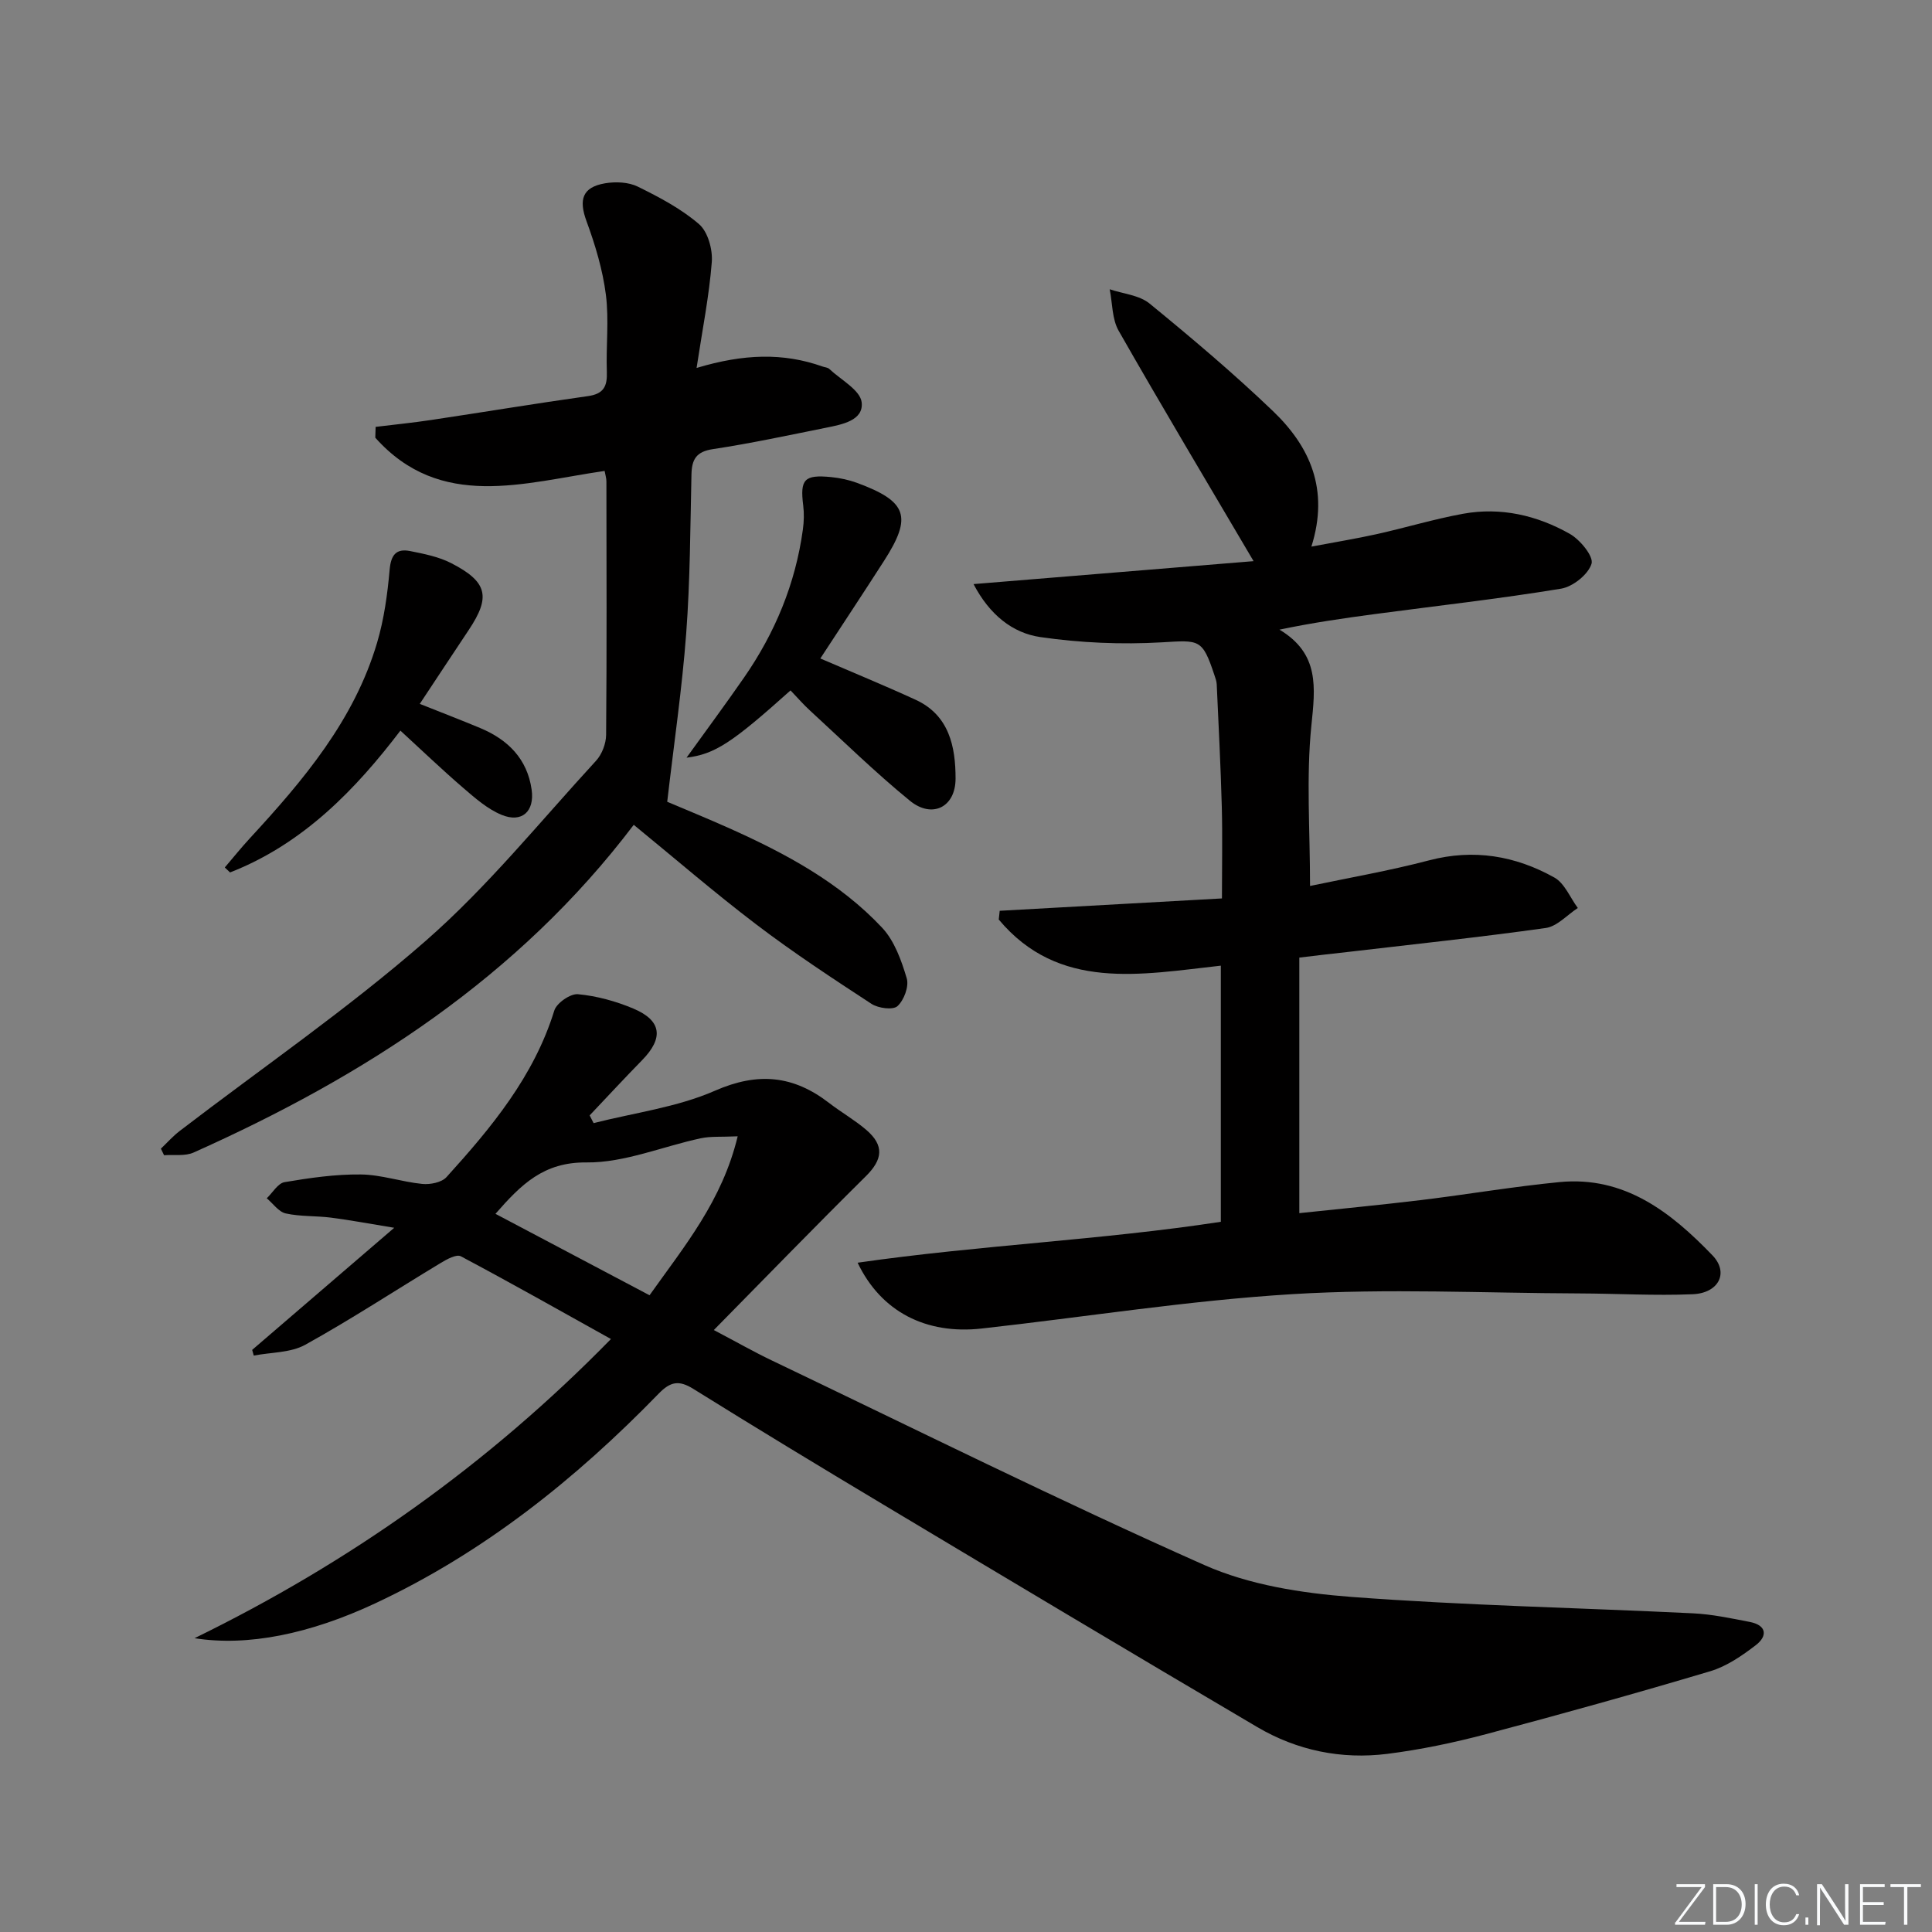 <svg enable-background="new 0 0 400 400" viewBox="0 0 400 400" xmlns="http://www.w3.org/2000/svg"><rect x="0" y="0" width="400" height="400" fill="#808080" stroke="none"/><g fill="#fafbfc"><path d="m346.9 398 5.4-7.3h-5.2v-.6h5.9v.6l-5.4 7.2h5.5l-.1.6h-6.2v-.5z"/><path d="m354.7 390.1h2.8c2.3 0 3.9 1.6 3.9 4.1s-1.6 4.3-3.9 4.3h-2.8zm.6 7.8h2c2.2 0 3.3-1.6 3.3-3.6 0-1.8-1-3.6-3.3-3.6h-2z"/><path d="m363.9 390.1v8.4h-.6v-8.4z"/><path d="m372.5 396.3c-.4 1.3-1.4 2.3-3.2 2.3-2.4 0-3.7-1.9-3.7-4.3 0-2.3 1.2-4.3 3.7-4.3 1.8 0 2.9 1 3.2 2.4h-.6c-.4-1.1-1.1-1.8-2.5-1.8-2.1 0-3 1.9-3 3.7s.9 3.7 3 3.7c1.4 0 2.1-.7 2.5-1.7z"/><path d="m373.8 398.5v-1.5h.6v1.5z"/><path d="m376.2 398.5v-8.4h1c1.3 2 4.4 6.7 4.9 7.6-.1-1.2-.1-2.4-.1-3.8v-3.8h.7v8.4h-.9c-1.2-1.9-4.4-6.8-5-7.7.1 1.1 0 2.3 0 3.9v3.9h-.6z"/><path d="m390 394.4h-4.3v3.5h4.7l-.1.6h-5.2v-8.4h5.1v.6h-4.5v3.1h4.3z"/><path d="m394.2 390.7h-2.8v-.6h6.3v.6h-2.8v7.8h-.7z"/></g><path d="m40.28 339.17c32.11-15.68 60.81-35.97 86.21-61.94-10.52-5.86-20.73-11.63-31.08-17.13-.9-.48-2.91.62-4.16 1.38-9.36 5.64-18.51 11.65-28.05 16.94-3.04 1.68-7.08 1.54-10.66 2.24-.11-.39-.22-.79-.33-1.18 9.39-8.07 18.78-16.14 29.41-25.28-5.26-.86-9.16-1.6-13.08-2.1-3.12-.4-6.34-.2-9.38-.87-1.47-.33-2.63-2.05-3.93-3.14 1.22-1.16 2.31-3.11 3.69-3.34 5.21-.88 10.51-1.65 15.77-1.59 4.25.04 8.47 1.54 12.74 1.96 1.64.16 4-.3 5.01-1.41 9.3-10.26 18.1-20.85 22.32-34.48.48-1.56 3.33-3.54 4.9-3.39 3.89.36 7.84 1.45 11.46 2.97 5.89 2.48 6.31 6.1 1.82 10.69-3.67 3.75-7.24 7.61-10.86 11.43.27.53.54 1.07.82 1.6 8.42-2.15 17.28-3.27 25.13-6.71 8.92-3.91 16.25-3.16 23.63 2.54 2.5 1.93 5.29 3.51 7.68 5.56 3.81 3.26 3.4 6.17-.09 9.62-10.37 10.26-20.53 20.73-31.46 31.83 4.77 2.51 8.31 4.53 11.97 6.28 29.8 14.25 59.4 28.97 89.58 42.37 9.3 4.13 20.12 5.82 30.4 6.6 23.54 1.78 47.17 2.25 70.76 3.4 3.95.19 7.89 1.03 11.8 1.79 3.51.69 3.67 2.94 1.21 4.81-2.86 2.19-6.03 4.38-9.42 5.39-15.4 4.59-30.89 8.91-46.43 13.03-6.71 1.78-13.56 3.21-20.44 4.08-9.49 1.19-18.67-.69-26.92-5.55-25.92-15.26-51.74-30.69-77.55-46.14-13.13-7.86-26.22-15.79-39.21-23.88-2.99-1.86-4.74-1.51-7.17.99-17.17 17.67-36.2 32.89-58.67 43.41-13.49 6.31-26.37 8.98-37.42 7.22zm112.45-103.91c-3.4.16-5.57-.03-7.6.4-7.93 1.69-15.83 5.09-23.71 5.01-8.88-.09-13.52 4.56-18.84 10.64 10.72 5.67 21.19 11.2 31.9 16.86 7.28-10.25 15.03-19.55 18.25-32.91z" fill="#010000"/><path d="m269.01 198.26v52.91c8.17-.87 16.7-1.68 25.21-2.71 9.56-1.16 19.07-2.79 28.65-3.72 13.46-1.31 23.08 6.24 31.67 15.16 3.47 3.6 1.31 7.84-4.12 8.06-7.81.32-15.64-.14-23.47-.17-19.8-.07-39.67-1.06-59.4.15-21.51 1.31-42.88 4.74-64.33 7.12-11.47 1.27-20.8-3.45-25.66-13.63 25.27-3.64 50.46-4.68 75.2-8.47 0-17.89 0-35.17 0-53.03-16.63 1.84-33.56 5.29-45.98-9.55.07-.6.13-1.21.2-1.81 15.11-.84 30.21-1.68 46.01-2.56 0-6.79.13-12.88-.03-18.97-.23-8.46-.67-16.92-1.05-25.37-.03-.65-.28-1.3-.49-1.93-2.5-7.53-3.08-7.21-10.9-6.75-8.34.48-16.86.11-25.13-1.09-5.76-.84-10.51-4.62-13.83-10.97 19.88-1.63 39.17-3.21 57.98-4.75-9.7-16.47-18.98-31.99-27.93-47.69-1.39-2.43-1.28-5.71-1.86-8.6 2.78.94 6.12 1.21 8.25 2.95 8.74 7.15 17.4 14.46 25.55 22.27 7.61 7.29 11.71 16.17 7.96 28.06 4.97-.94 9.26-1.64 13.51-2.58 5.98-1.33 11.87-3.12 17.89-4.22 7.81-1.42 15.31.32 22.1 4.16 2.14 1.21 4.97 4.68 4.5 6.19-.69 2.22-3.87 4.76-6.32 5.16-12.77 2.1-25.65 3.54-38.49 5.25-6.49.86-12.96 1.8-19.8 3.23 8.34 4.99 7.41 11.99 6.6 19.93-1.08 10.65-.27 21.5-.27 33.14 7.9-1.67 16.36-3.13 24.63-5.3 9.26-2.43 17.87-.96 25.95 3.55 2.13 1.19 3.26 4.16 4.86 6.31-2.2 1.43-4.27 3.8-6.63 4.14-13.64 1.92-27.35 3.36-41.04 4.97-2.93.31-5.89.67-9.99 1.16z" fill="#010000"/><path d="m144.22 76.18c9.76-2.93 17.93-3.18 26.07-.3.47.17 1.07.19 1.4.5 2.4 2.26 6.42 4.38 6.71 6.92.43 3.76-4.07 4.59-7.35 5.25-7.81 1.57-15.6 3.25-23.47 4.44-3.45.52-4.35 2.14-4.42 5.24-.25 10.98-.27 21.98-1.09 32.92-.85 11.38-2.52 22.69-3.93 34.85 3.58 1.52 8.3 3.44 12.94 5.52 11.59 5.2 22.77 11.19 31.55 20.55 2.56 2.73 4 6.78 5.1 10.48.5 1.67-.57 4.54-1.92 5.76-.94.85-3.98.44-5.39-.48-8.07-5.27-16.14-10.58-23.81-16.41-8.71-6.62-17-13.79-25.4-20.65-23.93 31.58-55.8 52.06-91.13 67.85-1.77.79-4.06.4-6.11.56-.22-.45-.44-.9-.66-1.36 1.29-1.23 2.49-2.59 3.9-3.67 17.03-13.06 34.81-25.26 50.93-39.36 12.82-11.21 23.68-24.69 35.27-37.29 1.22-1.33 2.06-3.54 2.08-5.35.15-17.5.08-34.99.06-52.49 0-.64-.21-1.29-.37-2.16-16.7 2.42-33.96 8.27-47.48-6.88.02-.75.05-1.5.07-2.24 3.84-.47 7.69-.85 11.52-1.43 10.82-1.62 21.61-3.42 32.45-4.94 3.25-.46 4.01-2.04 3.9-5.02-.19-5.33.47-10.73-.2-15.98-.66-5.16-2.2-10.29-4-15.19-1.65-4.48-.9-7.06 3.83-7.87 2.18-.37 4.85-.26 6.78.69 4.45 2.19 8.97 4.57 12.68 7.77 1.83 1.58 2.84 5.24 2.64 7.84-.55 7.04-1.95 14.01-3.15 21.93z" fill="#010000"/><path d="m163.67 142.94c-12.15 10.9-15.66 13.19-21.53 13.93 4.08-5.67 8.08-11.06 11.9-16.58 6.43-9.27 10.66-19.46 12.19-30.68.22-1.62.27-3.31.07-4.93-.69-5.44.2-6.46 5.81-5.9 1.8.18 3.63.57 5.32 1.19 10.41 3.84 11.5 6.97 5.6 16.15-4.4 6.85-8.89 13.63-13.19 20.21 6.49 2.8 13.17 5.54 19.73 8.55 6.97 3.2 8.27 9.74 8.27 16.31 0 5.96-4.87 8.34-9.45 4.6-7.19-5.87-13.85-12.4-20.69-18.68-1.34-1.22-2.54-2.61-4.03-4.17z" fill="#010000"/><path d="m86.91 145.73c4.33 1.73 8.47 3.31 12.55 5.02 5.72 2.4 9.71 6.38 10.61 12.74.64 4.52-2.03 6.94-6.21 5.22-2.95-1.21-5.54-3.51-8.02-5.64-4.4-3.79-8.6-7.82-12.94-11.8-9.21 12.08-20.06 23.42-35.27 29.36-.36-.34-.73-.69-1.09-1.03 1.72-2.01 3.37-4.07 5.16-6.01 11.1-12.03 21.63-24.47 26.38-40.55 1.44-4.87 2.14-10.01 2.59-15.08.27-3.07 1.35-4.44 4.24-3.87 2.89.58 5.91 1.17 8.5 2.5 7.55 3.88 8.22 6.98 3.63 13.85-3.3 4.95-6.58 9.93-10.13 15.29z" fill="#010000"/></svg>